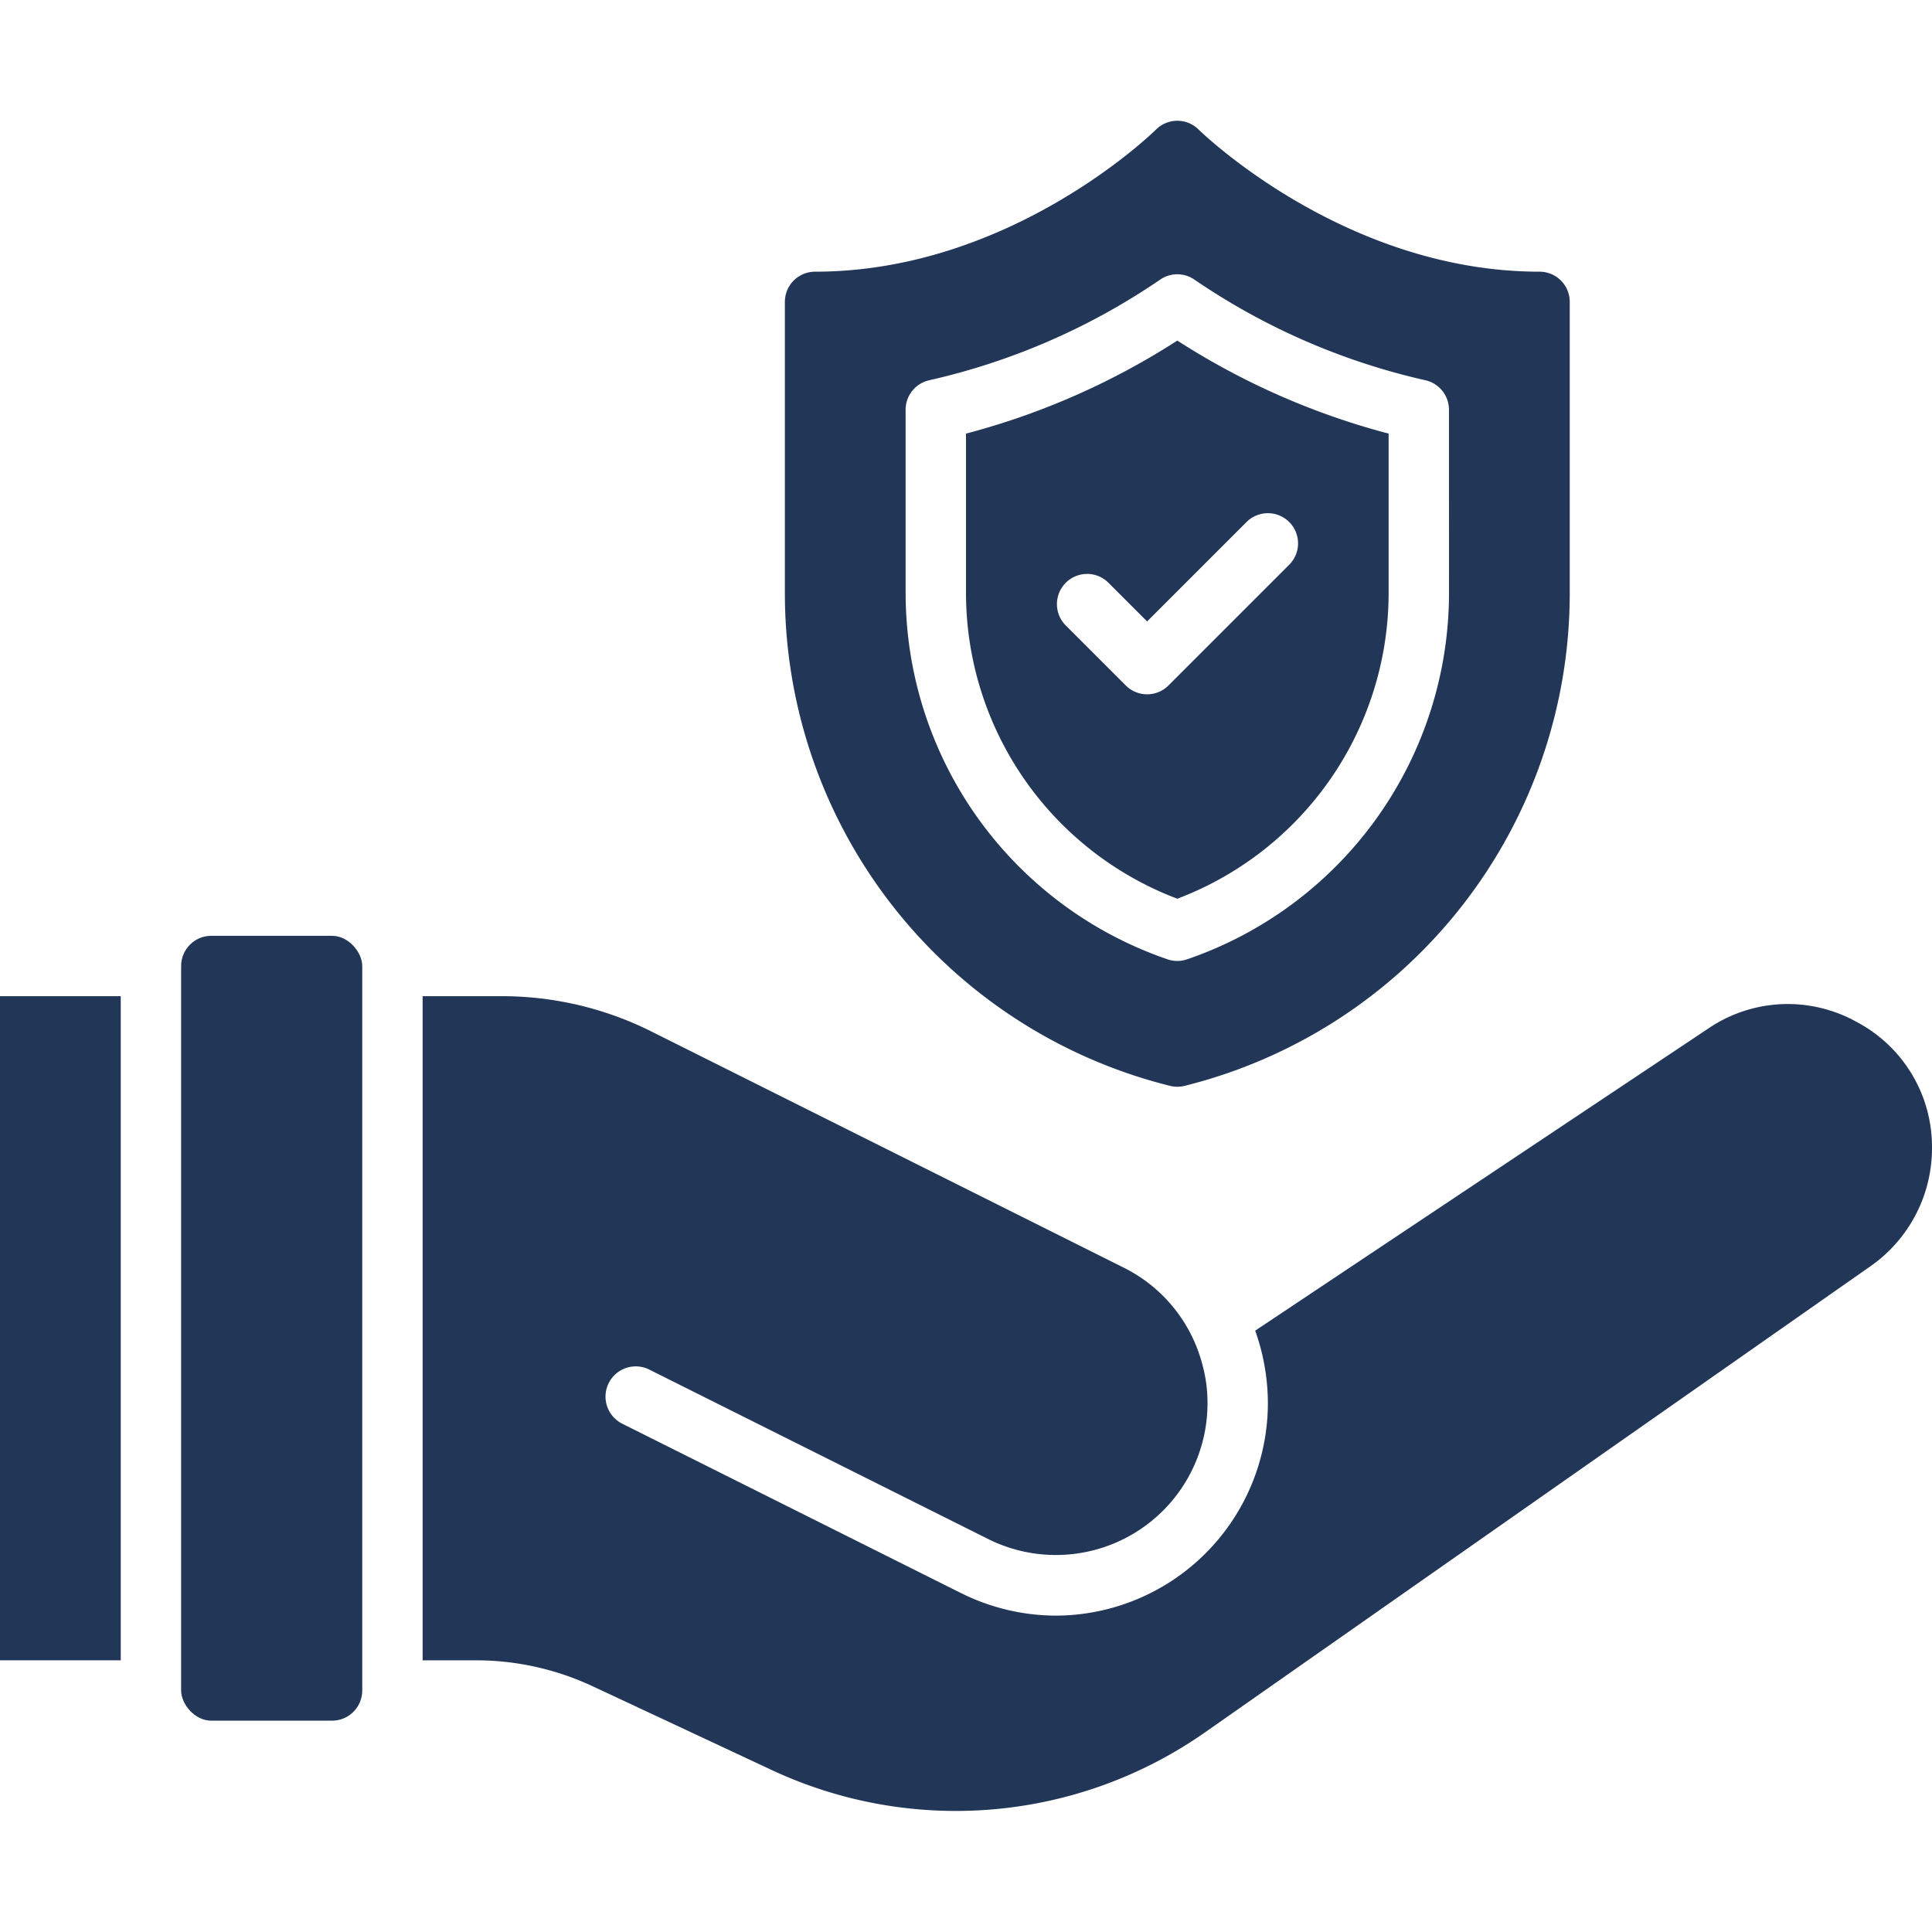 <svg height="512" viewBox="0 0 64 64" width="512" xmlns="http://www.w3.org/2000/svg">
    <g id="Give" fill="#223758">
        <path
            d="m32 14.364v5.267a10.835 10.835 0 0 0 7 10.14 10.835 10.835 0 0 0 7-10.14v-5.267a24.352 24.352 0 0 1 -7-3.082 24.352 24.352 0 0 1 -7 3.082zm10.707 2.929a1.0 1 0 0 1 0 1.414l-4 4a1.0 1 0 0 1 -1.414 0l-2-2a1.0 1 0 0 1 1.414-1.414l1.293 1.293 3.293-3.293a1.0 1 0 0 1 1.414 0z" />
        <path
            d="m51 9c-6.483 0-11.246-4.661-11.294-4.708a1.001 1.001 0 0 0 -1.413.001c-.047.047-4.782 4.707-11.293 4.707a1.0 1 0 0 0 -1 1v9.631a16.818 16.818 0 0 0 12.758 16.339 1.003 1.003 0 0 0 .485 0 16.819 16.819 0 0 0 12.757-16.339v-9.631a1.0 1 0 0 0 -1-1zm-3 10.631a12.834 12.834 0 0 1 -8.677 12.148 1.0 1 0 0 1 -.646 0 12.834 12.834 0 0 1 -8.677-12.148v-6.059a1.001 1.001 0 0 1 .791-.978 22.221 22.221 0 0 0 7.648-3.336.999.999 0 0 1 1.121 0 22.221 22.221 0 0 0 7.648 3.336 1.001 1.001 0 0 1 .791.978z" />
        <rect height="26" rx="1" width="6" x="6" y="31" />
        <path d="m0 33h4v22h-4z" />
        <path
            d="m61.48 33.84a4.682 4.682 0 0 0 -4.89.23l-15.01 10.01a7.184 7.184 0 0 1 .42 2.41 7.047 7.047 0 0 1 -7.02 7.03 7.085 7.085 0 0 1 -3.15-.75l-11.2-5.6a1.002 1.002 0 1 1 .9-1.79l11.2 5.6a5.022 5.022 0 0 0 7.27-4.49 4.71 4.71 0 0 0 -.16-1.25 4.986 4.986 0 0 0 -2.62-3.25l-15.66-7.83a11.052 11.052 0 0 0 -4.92-1.16h-2.64v22h1.78a9.119 9.119 0 0 1 3.81.84l6.03 2.82a14.391 14.391 0 0 0 14.25-1.24l22.1-15.48a4.77 4.77 0 0 0 2.03-3.9 4.683 4.683 0 0 0 -2.52-4.2z" />
    </g>
</svg>